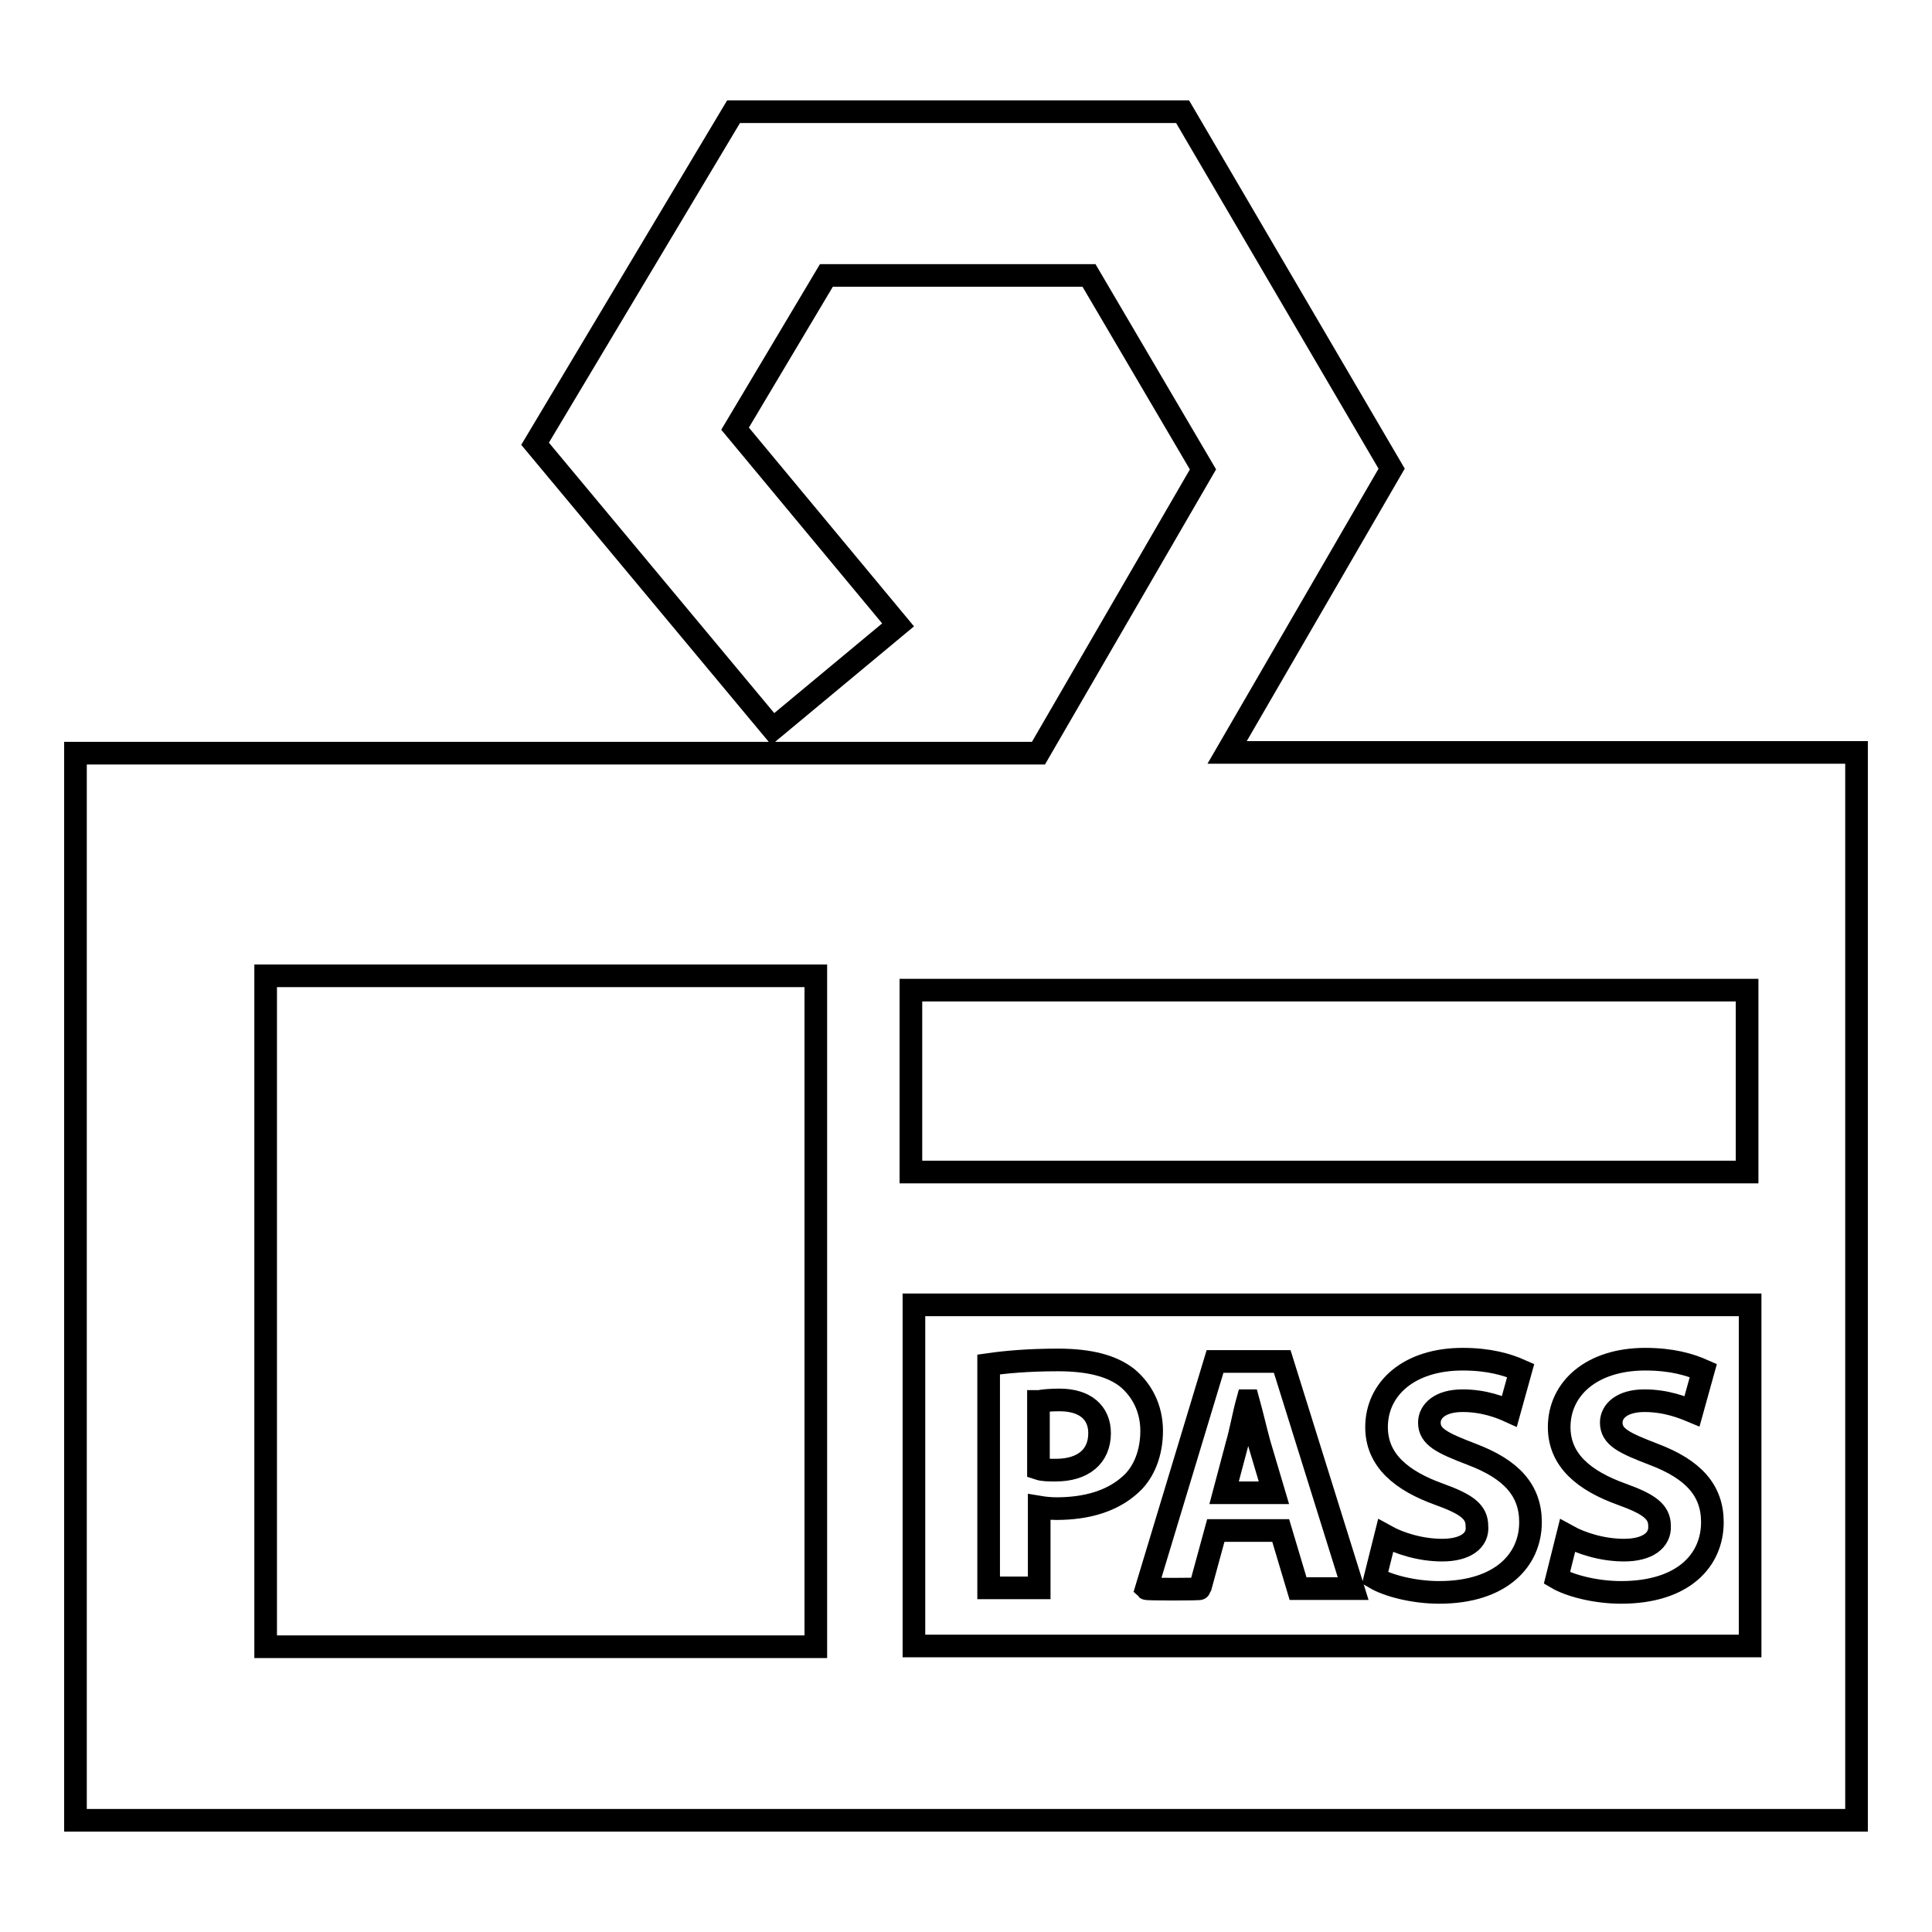 <?xml version="1.0" encoding="utf-8"?>
<!-- Svg Vector Icons : http://www.onlinewebfonts.com/icon -->
<!DOCTYPE svg PUBLIC "-//W3C//DTD SVG 1.1//EN" "http://www.w3.org/Graphics/SVG/1.1/DTD/svg11.dtd">
<svg version="1.1" xmlns="http://www.w3.org/2000/svg" xmlns:xlink="http://www.w3.org/1999/xlink" x="0px" y="0px" viewBox="0 0 256 256" enable-background="new 0 0 256 256" xml:space="preserve">
<g><g><g><path stroke-width="3" fill-opacity="0" stroke="#000000"  d="M162.6,99.7l21.8-37.6l-27.7-47.3H97.2l-26.3,44l31.5,37.8L119,82.8l-21.6-26l12.1-20.3h34.8l15.1,25.7l-21.8,37.6H10v141.4h236V99.7H162.6z M108.1,218.2H35.2v-88.9h72.9V218.2z M120.7,131.2h110.8v24.1H120.7V131.2z M231.9,218.1H121.1v-45.2h110.8V218.1z"/><path stroke-width="3" fill-opacity="0" stroke="#000000"  d="M137.7,199.7c0.6,0.1,1.4,0.2,2.3,0.2c4,0,7.4-1,9.8-3.2c1.8-1.6,2.8-4.2,2.8-7.1c0-3-1.3-5.4-3.2-7c-2-1.6-5-2.4-9.2-2.4c-4.1,0-7.1,0.3-9.2,0.6v29.6h6.7V199.7L137.7,199.7z M137.7,185.7c0.5-0.1,1.4-0.2,2.7-0.2c3.4,0,5.3,1.7,5.3,4.4c0,3.1-2.2,4.9-5.8,4.9c-1,0-1.7,0-2.3-0.2V185.7z"/><path stroke-width="3" fill-opacity="0" stroke="#000000"  d="M159,210.5l2.1-7.7h8.6l2.3,7.7h7.3l-9.4-30.1h-8.9l-9.1,30.1C152,210.6,159,210.6,159,210.5z M163.9,191.4c0.5-1.7,0.9-4,1.4-5.8h0.1c0.5,1.8,1,4,1.5,5.8l1.9,6.4h-6.6L163.9,191.4z"/><path stroke-width="3" fill-opacity="0" stroke="#000000"  d="M191.1,205.4c-2.9,0-5.7-0.9-7.5-1.9l-1.4,5.6c1.7,1,5.1,1.9,8.5,1.9c8.2,0,12.1-4.3,12.1-9.3c0-4.2-2.5-7-7.8-9c-3.9-1.5-5.6-2.3-5.6-4.2c0-1.5,1.4-2.9,4.4-2.9c2.9,0,5.1,0.9,6.2,1.4l1.5-5.4c-1.8-0.8-4.2-1.5-7.7-1.5c-7.1,0-11.4,3.9-11.4,9c0,4.4,3.3,7.1,8.3,8.9c3.6,1.3,5,2.3,5,4.2C195.9,204.1,194.2,205.4,191.1,205.4z"/><path stroke-width="3" fill-opacity="0" stroke="#000000"  d="M215.2,205.4c-2.9,0-5.7-0.9-7.5-1.9l-1.4,5.6c1.7,1,5.1,1.9,8.5,1.9c8.3,0,12.1-4.3,12.1-9.3c0-4.2-2.5-7-7.8-9c-3.9-1.5-5.6-2.3-5.6-4.2c0-1.5,1.4-2.9,4.4-2.9c2.9,0,5.1,0.9,6.3,1.4l1.5-5.4c-1.8-0.8-4.2-1.5-7.7-1.5c-7.1,0-11.4,3.9-11.4,9c0,4.4,3.3,7.1,8.3,8.9c3.6,1.3,5,2.3,5,4.2C220,204.1,218.3,205.4,215.2,205.4z"/></g><g></g><g></g><g></g><g></g><g></g><g></g><g></g><g></g><g></g><g></g><g></g><g></g><g></g><g></g><g></g></g></g>
</svg>